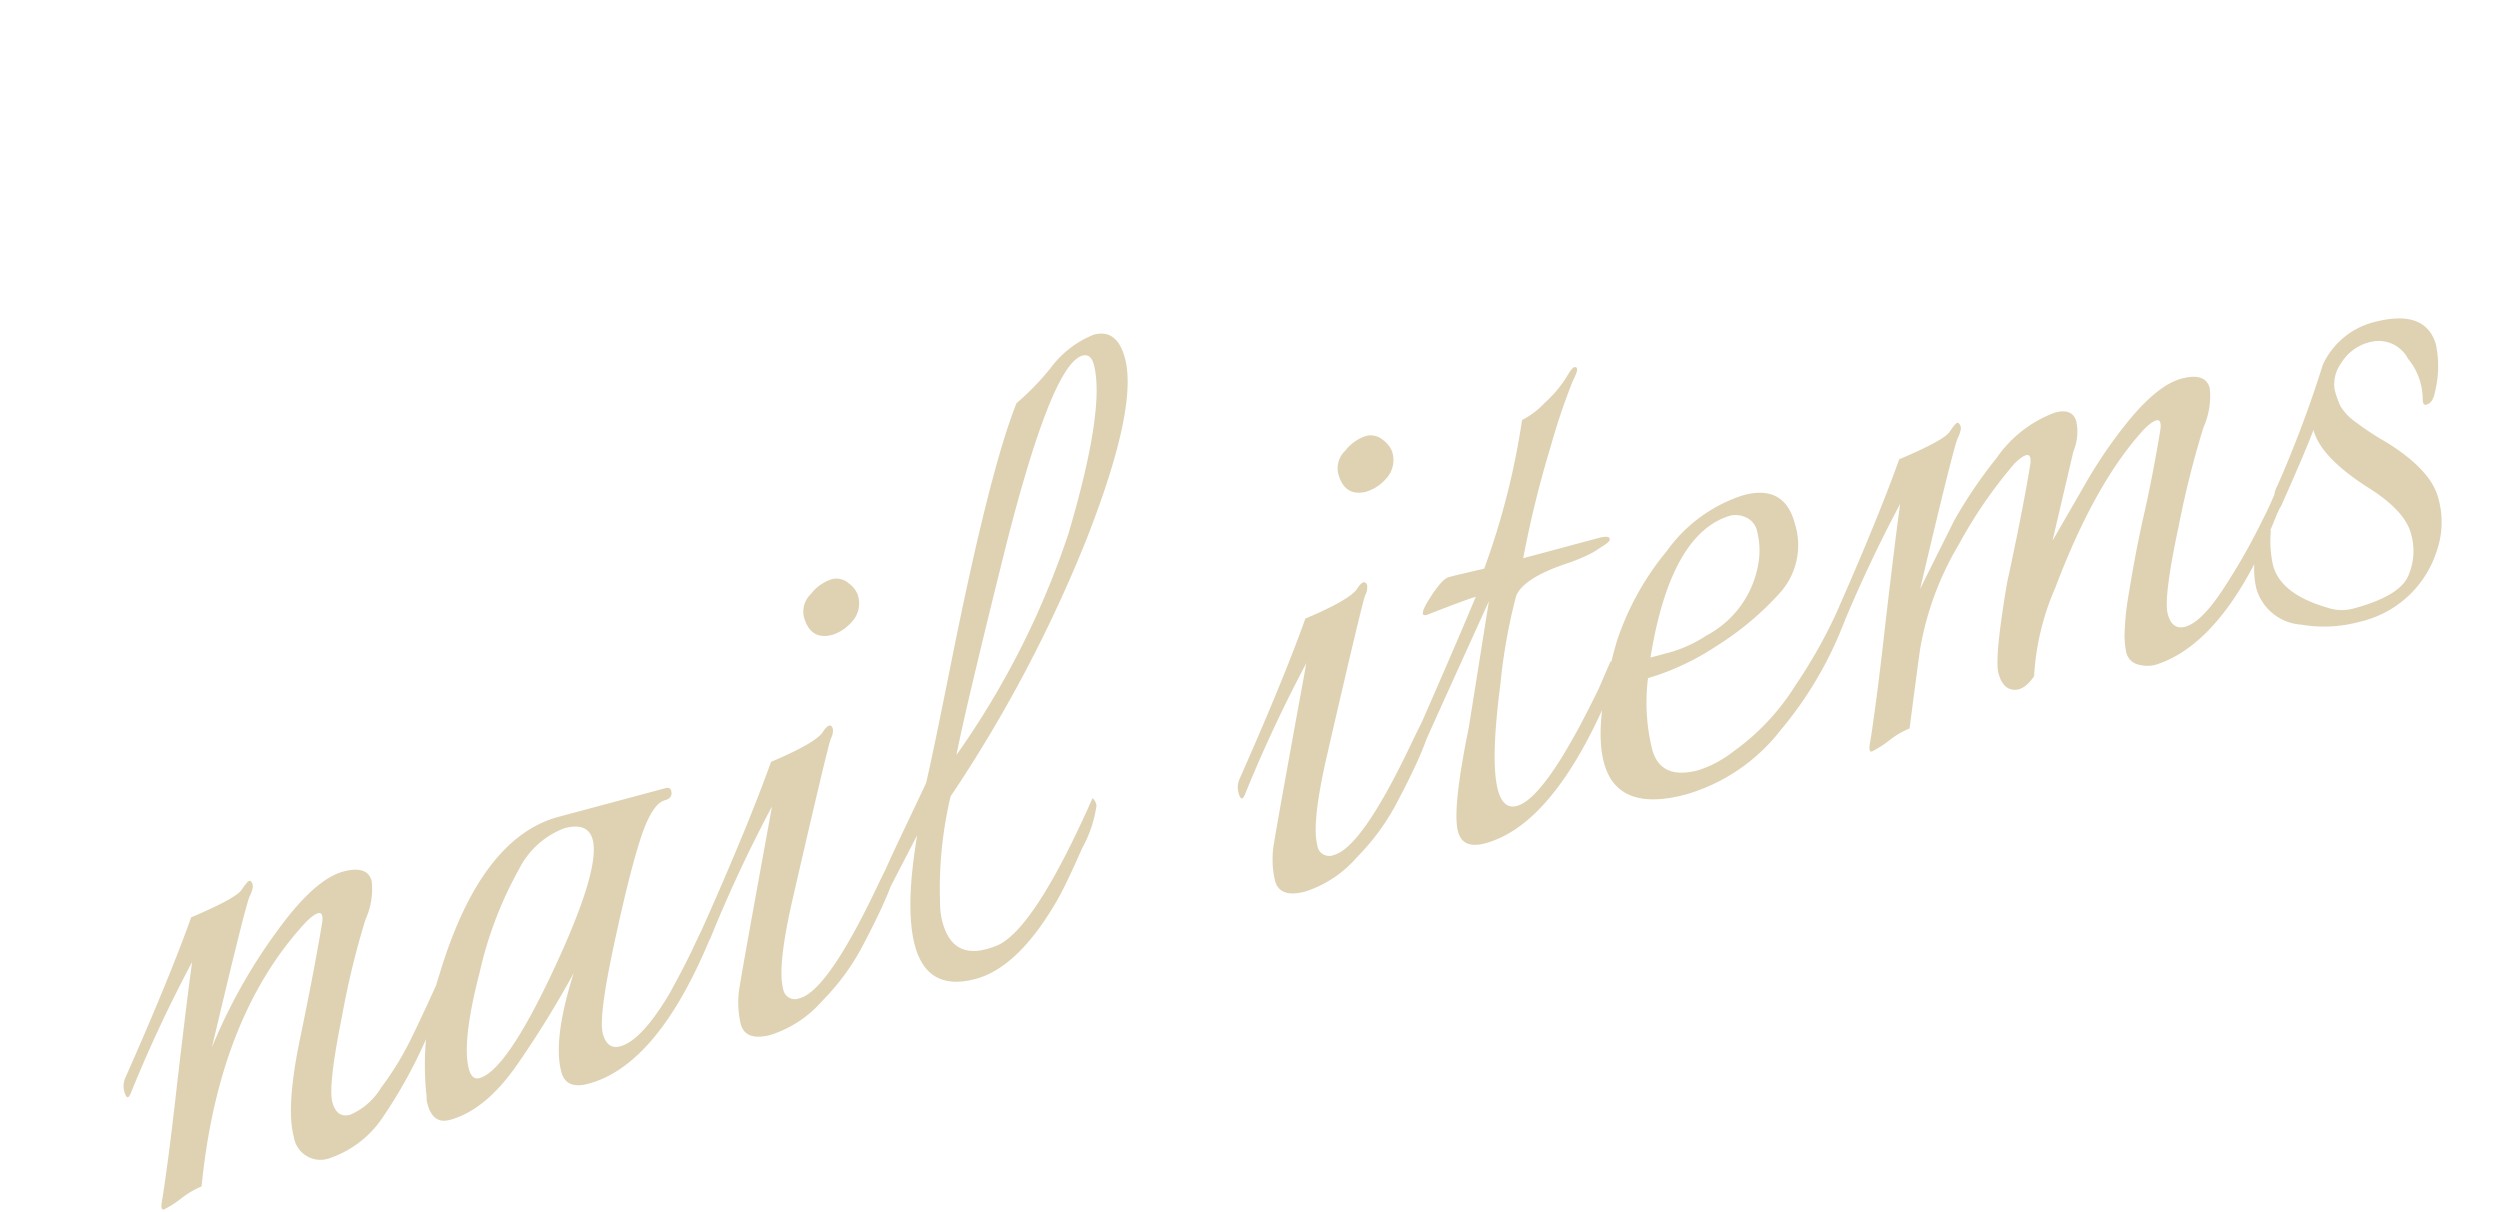 <svg xmlns="http://www.w3.org/2000/svg" width="181.92" height="88.222" viewBox="0 0 181.92 88.222">
  <g id="グループ_22530" data-name="グループ 22530" transform="translate(-857.552 -2421.7)">
    <path id="パス_25451" data-name="パス 25451" d="M23.59,37.87a5.293,5.293,0,0,1-1.155,2.59,59.961,59.961,0,0,0-3.465,6.335q-2.31,4.655-2.31,5.88T17.675,53.9a4.864,4.864,0,0,0,2.66-1.3,22.216,22.216,0,0,0,2.94-2.765q1.295-1.47,3.465-4.13a1.146,1.146,0,0,1,.14.63,3.821,3.821,0,0,1-.91,1.61,35.289,35.289,0,0,1-6.02,6.72,7.537,7.537,0,0,1-4.41,1.89,1.965,1.965,0,0,1-2.24-2.205q0-2.2,2.275-6.72T19.25,40.04q.7-1.47-.98-.56Q10.29,44.45,5.88,56.14a6.087,6.087,0,0,0-1.645.455A7.745,7.745,0,0,1,2.8,57.05q-.28,0,.035-.665t1.19-2.765Q4.9,51.52,6.16,48.3q2.45-6.16,3.29-8.12a101.655,101.655,0,0,0-6.72,7.98q-.49.7-.49-.14a1.484,1.484,0,0,1,.35-.98q4.97-6.16,7.63-10.01,3.5-.49,4.06-.98t.7-.49q.14,0,.175.28t-.42.805q-.455.525-5.5,9.905a39.9,39.9,0,0,1,7.84-7.77q2.87-2.1,4.69-2.1T23.59,37.87Zm23.8,7.77a.811.811,0,0,1,.14.56,4.47,4.47,0,0,1-.98,1.75Q40.32,56.21,35,56.21q-1.68,0-1.68-1.33,0-2.45,2.73-6.72a73.311,73.311,0,0,1-5.6,5.285Q27.3,56.14,24.57,56.14q-1.26,0-1.26-1.54a1.2,1.2,0,0,1,.07-.49,21,21,0,0,1,3.22-8.4q5.46-8.82,11.34-8.82h8.05q.35,0,.35.28,0,.56-.63.56-.98,0-2.45,2.275t-3.885,7q-2.415,4.725-2.415,5.95t.98,1.225q1.61,0,4.48-2.8,1.54-1.61,2.31-2.52t1.015-1.19Q45.99,47.39,47.39,45.64ZM39.9,39.13q0-1.33-1.785-1.33a6.15,6.15,0,0,0-3.955,2.03,28.119,28.119,0,0,0-4.725,6.545Q26.88,50.89,26.88,52.92q0,.84.56.84,2.03,0,7.245-6.195T39.9,39.13ZM56.7,51.87a16.673,16.673,0,0,1-3.675,2.905,8.354,8.354,0,0,1-4.27,1.435q-1.925,0-1.925-1.33a6.852,6.852,0,0,1,.7-2.8q.49-1.12,5.6-11.9a101.656,101.656,0,0,0-6.72,7.98q-.49.7-.49-.14a1.484,1.484,0,0,1,.35-.98q4.97-6.16,7.63-10.01,3.5-.49,4.2-1.12t.77-.07a1.133,1.133,0,0,1-.315.665q-.315.385-5.7,10.535-2.38,4.48-2.38,6.16a.866.866,0,0,0,.98.98q2.17,0,7.84-6.72l1.54-1.75Q61.67,46.55,56.7,51.87Zm3.92-22.61q-1.68,0-1.68-1.82a1.781,1.781,0,0,1,.945-1.47,3.143,3.143,0,0,1,1.68-.63,1.338,1.338,0,0,1,1.155.6,1.851,1.851,0,0,1,.42.945,1.973,1.973,0,0,1-.91,1.82A3.178,3.178,0,0,1,60.62,29.26ZM84.63,13.09q1.75,0,1.75,2.24,0,3.71-6.09,11.97A101.041,101.041,0,0,1,65.87,42.84a29.132,29.132,0,0,0-2.73,7.21,5.587,5.587,0,0,0-.21,1.47q0,2.73,2.59,2.73a6.462,6.462,0,0,0,.91-.07q2.94-.56,9.38-8.54a.88.88,0,0,1,.14.6,9.171,9.171,0,0,1-1.82,2.73Q72.31,51.24,71.4,52.15q-3.99,3.99-7.21,3.99-3.64,0-3.64-3.5,0-2.8,2.24-7.7l-2.94,3.22q-.49.7-.49-.14a2.044,2.044,0,0,1,.525-1.225q.525-.665,2.135-2.555t2.38-2.8q.98-1.82,3.99-7.91,6.37-12.88,9.52-17.08a18.864,18.864,0,0,0,3.045-1.82A7.253,7.253,0,0,1,84.63,13.09ZM79.1,26.6q4.97-8.12,4.97-11.41,0-.84-.63-.84-2.31,0-9.1,12.18Q68.6,36.89,67.06,40.04A61.454,61.454,0,0,0,79.1,26.6ZM96.95,51.87a16.673,16.673,0,0,1-3.675,2.905,8.354,8.354,0,0,1-4.27,1.435q-1.925,0-1.925-1.33a6.852,6.852,0,0,1,.7-2.8q.49-1.12,5.6-11.9a101.653,101.653,0,0,0-6.72,7.98q-.49.7-.49-.14a1.484,1.484,0,0,1,.35-.98q4.97-6.16,7.63-10.01,3.5-.49,4.2-1.12t.77-.07a1.133,1.133,0,0,1-.315.665Q98.49,36.89,93.1,47.04q-2.38,4.48-2.38,6.16a.866.866,0,0,0,.98.98q2.17,0,7.84-6.72l1.54-1.75Q101.92,46.55,96.95,51.87Zm3.92-22.61q-1.68,0-1.68-1.82a1.781,1.781,0,0,1,.945-1.47,3.143,3.143,0,0,1,1.68-.63,1.338,1.338,0,0,1,1.155.6,1.851,1.851,0,0,1,.42.945,1.973,1.973,0,0,1-.91,1.82A3.178,3.178,0,0,1,100.87,29.26Zm4.62,7.56,2.17.07a54.755,54.755,0,0,0,5.46-9.73,6.186,6.186,0,0,0,1.96-.805,8.891,8.891,0,0,0,1.925-1.33q.595-.595.77-.595a.155.155,0,0,1,.175.175q0,.175-.56.805a47.068,47.068,0,0,0-2.765,4.165A76.59,76.59,0,0,0,110.6,36.89h5.67q.7,0,.77.21t-.455.385q-.525.175-.98.315a12.521,12.521,0,0,1-2,.28q-3.43.21-4.235,1.365a40.783,40.783,0,0,0-2.765,5.915q-3.64,8.82-1.12,8.82,2.17,0,7.98-6.72l1.33-1.68a1.227,1.227,0,0,1,.14.665,3.273,3.273,0,0,1-.77,1.505q-6.44,8.26-11.62,8.26-1.68,0-1.68-1.33,0-1.68,2.73-7.14l3.78-8.47q-7.14,8.68-7.28,8.89-.49.7-.49-.14a1.484,1.484,0,0,1,.35-.98q4.76-5.95,6.58-8.33-.63,0-3.78.35-.7,0,.525-1.12T105,36.82Zm11.62,10.85a14.206,14.206,0,0,0-1.05,5.075q0,2.345,2.87,2.345a8.222,8.222,0,0,0,2.73-.63,16.887,16.887,0,0,0,5.67-3.5,36.8,36.8,0,0,0,4.83-5.04.757.757,0,0,1,.21.56,2.193,2.193,0,0,1-.49,1.05,27.568,27.568,0,0,1-6.44,6.3,13.433,13.433,0,0,1-7.84,2.73q-5.18,0-5.18-3.78,0-3.01,3.22-8.33a20.307,20.307,0,0,1,5.18-5.355,10.949,10.949,0,0,1,6.44-2.485q3.08,0,3.08,2.94a5.2,5.2,0,0,1-2.415,4.655,21.718,21.718,0,0,1-5.46,2.52A18.393,18.393,0,0,1,117.11,47.67Zm.56-1.4h1.575a9.744,9.744,0,0,0,2.765-.49,7.267,7.267,0,0,0,5.18-4.48,5.521,5.521,0,0,0,.35-1.855,1.419,1.419,0,0,0-.56-1.26A1.814,1.814,0,0,0,126,37.8Q121.45,37.87,117.67,46.27Zm44.38-8.4a5.551,5.551,0,0,1-1.19,2.66,69.53,69.53,0,0,0-3.6,6.475q-2.415,4.725-2.415,5.95t.98,1.225q1.26,0,3.535-2.065a45.342,45.342,0,0,0,3.955-4.025,21,21,0,0,0,1.89-2.38,1.145,1.145,0,0,1,.14.63,3.821,3.821,0,0,1-.91,1.61q-5.88,7.91-11.13,8.33a2.37,2.37,0,0,1-1.47-.315,1.18,1.18,0,0,1-.63-1.05,6.029,6.029,0,0,1,.35-1.75,17.593,17.593,0,0,1,.7-1.855q1.47-3.29,2.765-5.74t2.7-5.53q.7-1.47-.98-.56-4.48,2.8-9.31,9.52a18.55,18.55,0,0,0-3.15,5.81q-.98.84-1.715.56t-.735-1.435q0-1.155,2.31-6.2,2.38-4.62,3.78-7.7.7-1.47-.98-.56a33.766,33.766,0,0,0-5.5,4.69,22.055,22.055,0,0,0-4.655,6.58q-.63,1.47-2.24,5.39a6.087,6.087,0,0,0-1.645.455,7.745,7.745,0,0,1-1.435.455q-.28,0,.035-.665t1.19-2.765q.875-2.1,2.135-5.32,2.45-6.16,3.29-8.12a101.656,101.656,0,0,0-6.72,7.98q-.49.7-.49-.14a1.484,1.484,0,0,1,.35-.98q4.97-6.16,7.63-10.01,3.5-.49,4.06-.98t.7-.49q.14,0,.175.28t-.42.805q-.455.525-5.495,9.905.42-.49,3.71-4.2a34.018,34.018,0,0,1,4.13-3.57,8.938,8.938,0,0,1,4.97-2.1q1.33,0,1.33,1.05a3.691,3.691,0,0,1-.77,2.03l-3.15,5.88,3.29-3.29a34.018,34.018,0,0,1,4.13-3.57q2.87-2.1,4.69-2.1T162.05,37.87Zm14.91,5.25q-.28,0-.14-.49a4.86,4.86,0,0,0,.14-1.295,4.582,4.582,0,0,0-.42-1.785,2.41,2.41,0,0,0-2.275-1.89,3.406,3.406,0,0,0-2.52.945,2.614,2.614,0,0,0-.945,1.715,6.742,6.742,0,0,0,.1,1.295,3.991,3.991,0,0,0,.8,1.435,19.62,19.62,0,0,0,1.68,1.89q2.66,2.8,2.66,4.935a6.394,6.394,0,0,1-1.12,3.745,7.66,7.66,0,0,1-6.72,3.5,9.852,9.852,0,0,1-4.2-.91,3.636,3.636,0,0,1-2.45-3.43,6.48,6.48,0,0,1,.42-1.995,4,4,0,0,1,1.19-1.855q.42-.21.49.14a8.061,8.061,0,0,0-.49,2.45q0,2.17,3.01,3.99a3.217,3.217,0,0,0,1.82.56q3.43,0,4.445-1.225a4.51,4.51,0,0,0,1.015-2.975q0-1.75-2.24-4.13-2.66-2.94-2.66-4.97-.84,1.19-3.5,4.48-.56.77-.63.14a1.947,1.947,0,0,1,.56-1.4,84.49,84.49,0,0,0,5.46-7.63,5.64,5.64,0,0,1,4.34-2.03q3.92,0,3.99,2.73a7.808,7.808,0,0,1-.98,3.36Q177.45,43.12,176.96,43.12Z" transform="matrix(0.966, -0.259, 0.259, 0.966, 852, 2455.328)" fill="#956800" opacity="0.3"/>
  </g>
</svg>
